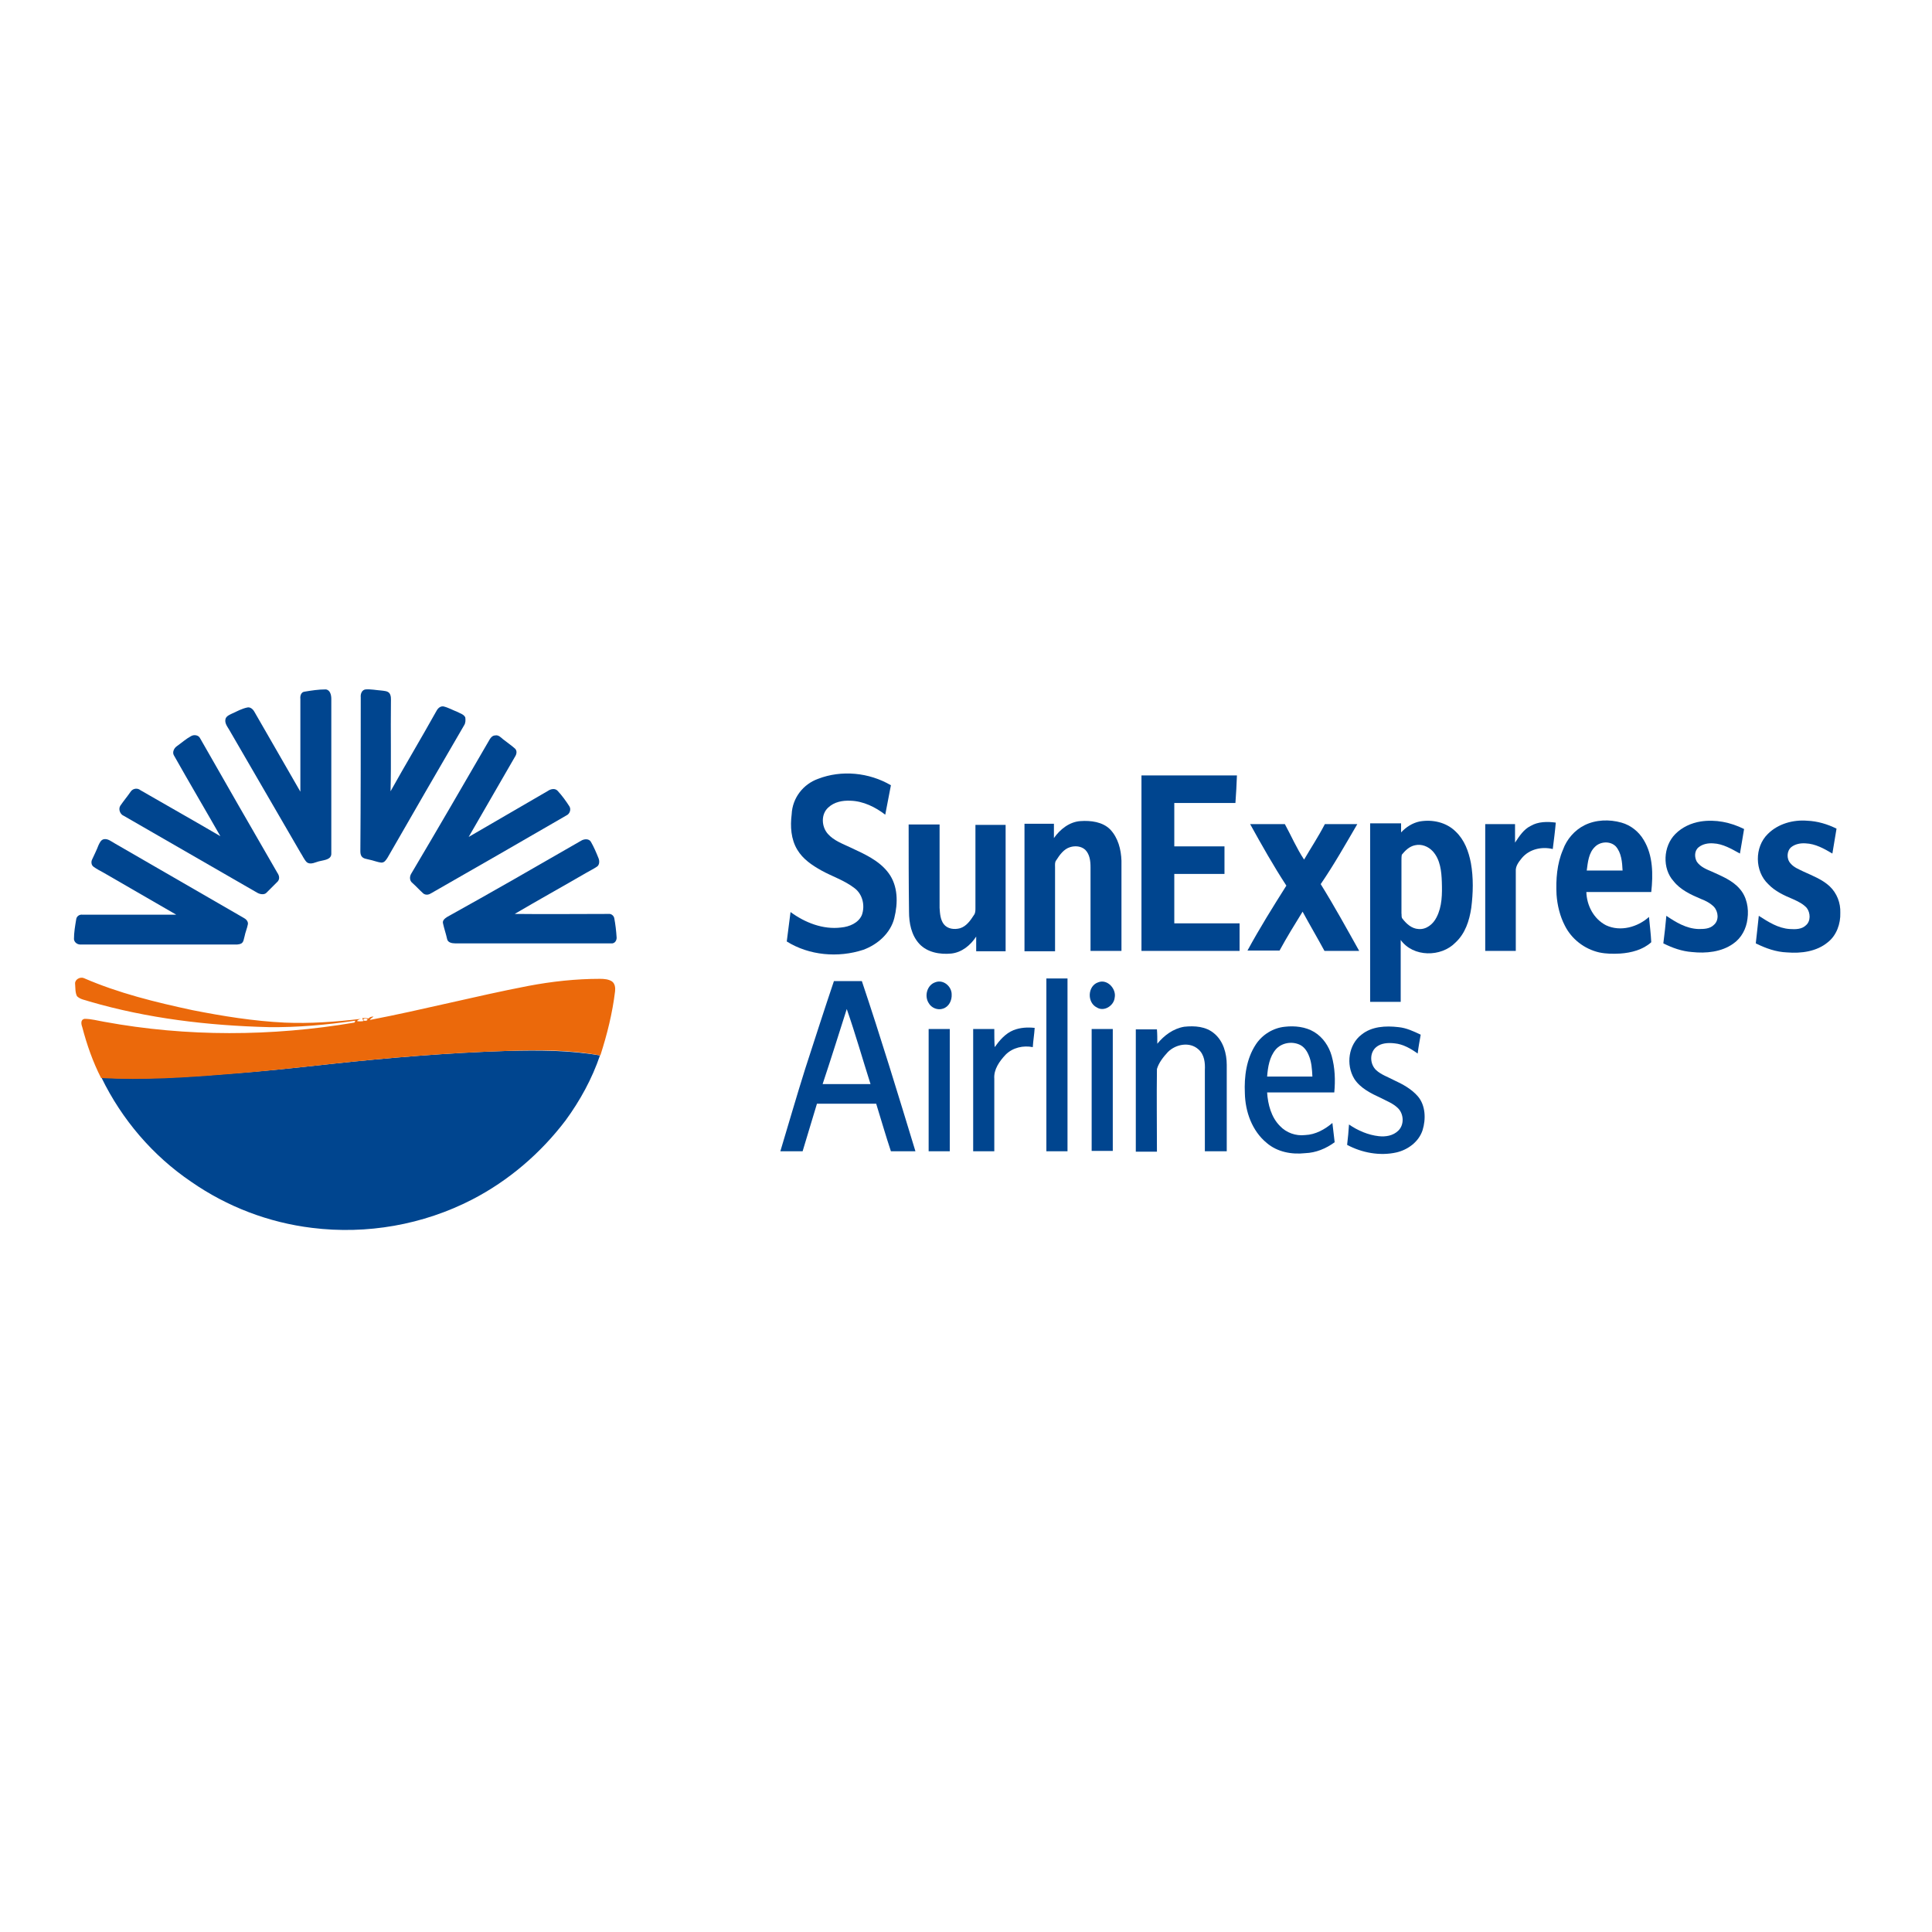 <?xml version="1.0" encoding="utf-8"?>
<!-- Generator: Adobe Illustrator 21.1.0, SVG Export Plug-In . SVG Version: 6.00 Build 0)  -->
<svg version="1.1" id="Layer_1" xmlns="http://www.w3.org/2000/svg" xmlns:xlink="http://www.w3.org/1999/xlink" x="0px" y="0px"
	 viewBox="0 0 512 512" style="enable-background:new 0 0 512 512;" xml:space="preserve">
<style type="text/css">
	.st0{fill:#FFFFFF;}
	.st1{fill:#00458F;}
	.st2{fill:#EB690B;}
</style>
<rect y="0" class="st0" width="512" height="512"/>
<g id="_x23_00458fff">
	<path class="st1" d="M80.7,183.3c1.8-0.3,3.7-0.6,5.6-0.6c1.2,0.1,1.5,1.5,1.5,2.5c0,13.6,0,27.3,0,40.9c0.1,1.7-1.8,1.8-3,2.1
		c-1.1,0.2-2.4,1.1-3.5,0.3c-0.7-0.7-1.1-1.7-1.7-2.6c-6.3-10.8-12.5-21.6-18.8-32.4c-0.5-0.9-1.4-1.9-1-3.1c0.3-0.7,1.1-1,1.7-1.3
		c1.3-0.6,2.6-1.3,4-1.6c0.8-0.2,1.5,0.4,1.9,1.1c4.1,7.1,8.1,14.1,12.2,21.2c0-8.2,0-16.4,0-24.6C79.5,184.4,79.8,183.4,80.7,183.3
		z"/>
	<path class="st1" d="M95.6,184.8c-0.1-0.9,0.3-2,1.3-2.1c1.4-0.1,2.8,0.2,4.2,0.3c0.7,0.1,1.6,0.1,2.1,0.7c0.5,0.7,0.4,1.6,0.4,2.4
		c-0.1,7.9,0.1,15.7-0.1,23.6c3.9-7,8.1-14,12-21c0.4-0.8,1-1.6,2-1.5c1.3,0.3,2.5,1,3.8,1.5c0.7,0.4,1.6,0.6,2,1.4
		c0.1,0.7,0.1,1.5-0.3,2.1c-6.8,11.7-13.6,23.4-20.3,35.1c-0.4,0.6-0.8,1.3-1.6,1.3c-1.1-0.1-2.2-0.6-3.3-0.8
		c-0.7-0.2-1.5-0.2-2-0.9c-0.3-0.5-0.3-1-0.3-1.5C95.6,211.9,95.6,198.4,95.6,184.8z"/>
	<path class="st1" d="M50.6,195.1c0.8-0.5,2-0.3,2.4,0.5c6.8,11.9,13.6,23.8,20.5,35.7c0.5,0.7,0.7,1.6,0.1,2.3c-1,1-2,2-3,3
		c-0.6,0.6-1.7,0.4-2.4,0c-11.8-6.8-23.6-13.6-35.4-20.4c-1-0.4-1.5-1.8-0.9-2.7c0.9-1.3,1.9-2.5,2.8-3.8c0.6-0.8,1.8-0.9,2.5-0.3
		c7.1,4.1,14.2,8.1,21.2,12.2c-4.1-7.2-8.3-14.3-12.3-21.4c-0.5-0.8,0-1.9,0.7-2.4C48.2,196.8,49.3,195.8,50.6,195.1z"/>
	<path class="st1" d="M129.8,195.9c0.3-0.5,0.8-1,1.4-1c0.9-0.2,1.5,0.5,2.1,1c1,0.8,2.2,1.6,3.2,2.5c0.6,0.6,0.4,1.5,0,2.1
		c-4.1,7.1-8.2,14.2-12.3,21.3c7-4.1,14-8.1,21-12.2c0.7-0.5,1.9-0.8,2.6,0c1.2,1.3,2.2,2.7,3.1,4.1c0.5,0.8,0.1,2-0.8,2.4
		c-11.9,6.9-23.9,13.8-35.8,20.6c-0.6,0.4-1.4,0.6-2.1,0.1c-1-0.9-1.9-1.9-2.9-2.8c-0.8-0.6-0.8-1.7-0.3-2.5
		C116,219.7,122.9,207.8,129.8,195.9z"/>
	<path class="st1" d="M216.8,206.4c6.2-2.4,13.5-1.7,19.3,1.7c-0.5,2.6-1,5.2-1.5,7.8c-2.6-2-5.8-3.6-9.2-3.7
		c-2.1-0.1-4.3,0.3-5.9,1.8c-2,1.8-1.8,5.1-0.1,7c1.6,1.8,3.9,2.6,6,3.6c3.6,1.7,7.6,3.4,10.1,6.8c2.5,3.4,2.5,7.9,1.5,11.9
		c-1,4-4.4,7-8.2,8.4c-6.7,2.2-14.4,1.5-20.3-2.2c0.3-2.6,0.7-5.2,1-7.8c3.8,2.8,8.6,4.7,13.4,4.1c2.2-0.2,4.6-1.2,5.5-3.3
		c0.9-2.5,0.2-5.5-1.9-7.1c-2.7-2.1-5.9-3.1-8.8-4.7c-2.5-1.4-4.9-3-6.4-5.5c-1.7-2.8-1.9-6.2-1.5-9.4
		C210,211.4,212.9,207.8,216.8,206.4z"/>
	<path class="st1" d="M302.5,205.5c8.4,0,16.9,0,25.3,0c-0.1,2.4-0.2,4.8-0.4,7.3c-5.4,0-10.8,0-16.2,0c0,3.8,0,7.6,0,11.5
		c4.4,0,8.9,0,13.3,0c0,2.4,0,4.8,0,7.3c-4.4,0-8.9,0-13.3,0c0,4.4,0,8.8,0,13.1c5.8,0,11.6,0,17.3,0c0,2.4,0,4.9,0,7.3
		c-8.7,0-17.3,0-26,0C302.5,236.5,302.5,221,302.5,205.5z"/>
	<path class="st1" d="M279.3,222.1c1.6-2.3,4.1-4.3,7-4.5c2.8-0.2,5.9,0.2,7.9,2.2c2.1,2.2,2.9,5.3,3,8.3c0,8,0,15.9,0,23.9
		c-2.7,0-5.5,0-8.2,0c0-7.4,0-14.8,0-22.2c0-1.6-0.2-3.4-1.4-4.6c-1.1-1-2.7-1.1-4-0.7c-1.7,0.5-2.8,2.1-3.7,3.5
		c-0.4,0.5-0.3,1.2-0.3,1.8c0,7.4,0,14.9,0,22.3c-2.7,0-5.4,0-8.1,0c0-11.3,0-22.5,0-33.8c2.6,0,5.2,0,7.8,0
		C279.3,219.5,279.3,220.8,279.3,222.1z"/>
	<path class="st1" d="M371.3,220.6c1.3-1.4,3-2.5,4.9-2.9c3.4-0.6,7.1,0.2,9.6,2.7c2.3,2.2,3.4,5.2,4,8.3c0.7,3.9,0.6,8,0.1,11.9
		c-0.5,3.4-1.6,6.8-4.2,9.2c-3.8,3.9-11.2,3.9-14.5-0.7c0,5.5,0,10.9,0,16.4c-2.7,0-5.4,0-8.1,0c0-15.8,0-31.5,0-47.3
		c2.7,0,5.4,0,8.2,0C371.3,219,371.3,219.8,371.3,220.6 M375,224c-1.5,0.3-2.6,1.4-3.5,2.5c-0.1,0.5-0.1,1-0.1,1.6
		c0,4.6,0,9.3,0,13.9c0.1,0.5-0.1,1.1,0.3,1.5c1,1.3,2.4,2.6,4.2,2.7c2.1,0.2,3.9-1.3,4.8-3.1c1.5-2.9,1.5-6.2,1.4-9.4
		c-0.1-2.8-0.4-5.9-2.4-8.1C378.5,224.3,376.7,223.6,375,224z"/>
	<path class="st1" d="M419.9,218.7c3-1.5,6.6-1.6,9.8-0.7c2.5,0.7,4.6,2.4,5.9,4.6c2.5,4.1,2.5,9.2,2,13.8c-5.7,0-11.5,0-17.2,0
		c0.1,3.5,1.9,7.1,5.2,8.8c3.8,1.8,8.4,0.5,11.4-2.2c0.2,2.2,0.5,4.5,0.6,6.7c-2.2,2-5.3,2.8-8.2,3c-1.9,0.1-3.7,0.1-5.6-0.3
		c-3.9-0.9-7.3-3.5-9.1-7.1c-1.3-2.5-2-5.4-2.2-8.2c-0.2-4,0.1-8.2,1.7-11.9C415.2,222.4,417.3,220,419.9,218.7 M422.7,224.4
		c-1.7,1.6-1.9,4.1-2.2,6.3c3.2,0,6.3,0,9.5,0c-0.1-2.2-0.3-4.7-1.8-6.4C426.7,222.8,424.1,223,422.7,224.4z"/>
	<path class="st1" d="M444,221c1.8-1.8,4.2-2.9,6.7-3.3c3.9-0.6,7.9,0.2,11.5,2c-0.4,2.2-0.7,4.4-1.1,6.5c-2.2-1.2-4.5-2.6-7.1-2.7
		c-1.4-0.1-2.8,0.2-3.8,1c-1.2,0.9-1.2,2.7-0.5,3.9c1,1.4,2.6,2,4,2.6c2.6,1.2,5.4,2.3,7.3,4.5c1.9,2.1,2.5,5.2,2.1,8
		c-0.3,2.6-1.6,5.1-3.8,6.6c-3.1,2.2-7.2,2.6-10.9,2.2c-2.7-0.2-5.2-1.1-7.6-2.3c0.3-2.4,0.6-4.9,0.8-7.3c2.5,1.7,5.3,3.4,8.5,3.5
		c1.4,0,3,0,4.1-1.1c1.4-1.2,1.2-3.5,0-4.8c-1-1-2.2-1.6-3.5-2.1c-2.6-1.1-5.4-2.4-7.2-4.7C440.5,230.2,440.7,224.3,444,221z"/>
	<path class="st1" d="M468.5,221c2.7-2.7,6.7-3.8,10.4-3.5c2.7,0.1,5.4,0.9,7.8,2.1c-0.4,2.2-0.7,4.4-1.1,6.6
		c-2.2-1.3-4.5-2.6-7.1-2.7c-1.4-0.1-2.8,0.2-3.8,1c-1.2,1-1.3,3.1-0.2,4.3c0.9,1.1,2.3,1.6,3.5,2.2c2.4,1.1,5,2.1,6.9,3.9
		c1.9,1.8,2.9,4.4,2.8,7c0.1,2.9-1,6-3.3,7.8c-3,2.5-7.1,3-10.8,2.7c-2.9-0.1-5.7-1.1-8.3-2.4c0.3-2.4,0.5-4.8,0.8-7.3
		c2.5,1.6,5.1,3.3,8.2,3.5c1.5,0.1,3.2,0.1,4.3-1c1.3-1.1,1.2-3.3,0.2-4.6c-1-1.1-2.3-1.7-3.6-2.3c-2.4-1-4.8-2.1-6.6-4
		C465,230.9,464.9,224.5,468.5,221z"/>
	<path class="st1" d="M405.6,218.9c2-1.2,4.5-1.2,6.7-0.9c-0.2,2.3-0.5,4.6-0.8,7c-2.9-0.7-6.2,0-8.2,2.4c-0.8,1-1.7,2.1-1.6,3.5
		c0,7,0,14.1,0,21.1c-2.7,0-5.4,0-8.1,0c0-11.2,0-22.4,0-33.6c2.6,0,5.3,0,7.9,0c0,1.6,0,3.3,0,4.9
		C402.7,221.5,403.8,219.8,405.6,218.9z"/>
	<path class="st1" d="M240.8,218.5c2.7,0,5.4,0,8.2,0c0,7.4,0,14.8,0,22.1c0.1,1.5,0.2,3.1,1.1,4.3c1,1.3,2.8,1.5,4.3,1.1
		c1.7-0.5,2.8-2.1,3.7-3.5c0.4-0.5,0.4-1.2,0.4-1.8c0-7.4,0-14.7,0-22.1c2.7,0,5.3,0,8,0c0,11.2,0,22.3,0,33.5c-2.6,0-5.2,0-7.8,0
		c0-1.3,0-2.6,0-3.9c-1.5,2.3-3.8,4.2-6.6,4.5c-3,0.3-6.4-0.3-8.5-2.6c-2.1-2.3-2.7-5.5-2.7-8.5
		C240.8,233.9,240.8,226.2,240.8,218.5z"/>
	<path class="st1" d="M331.3,218.4c3.1,0,6.1,0,9.2,0c1.7,3.1,3.1,6.4,5.1,9.4c1.8-3.1,3.8-6.1,5.5-9.4c2.9,0,5.8,0,8.6,0
		c-3.1,5.3-6.2,10.8-9.7,15.9c3.6,5.8,6.9,11.8,10.2,17.7c-3.1,0-6.1,0-9.2,0c-1.9-3.5-3.9-6.9-5.8-10.4c-2.1,3.4-4.2,6.8-6.1,10.3
		c-2.8,0-5.7,0-8.5,0c3.2-5.9,6.7-11.5,10.3-17.2C337.5,229.5,334.4,224,331.3,218.4z"/>
	<path class="st1" d="M26.1,224c0.3-0.6,0.6-1.4,1.4-1.6c1.1-0.2,2,0.6,2.9,1.1c11.4,6.6,22.7,13.1,34.1,19.7
		c0.6,0.3,1.3,0.9,1.2,1.7c-0.2,1.1-0.7,2.2-0.9,3.3c-0.2,0.6-0.2,1.4-0.8,1.8c-0.7,0.4-1.5,0.3-2.2,0.3c-13.4,0-26.9,0-40.3,0
		c-0.9,0.1-1.8-0.5-1.9-1.4c0-1.8,0.3-3.5,0.6-5.3c0.1-0.8,0.9-1.3,1.6-1.2c8.3,0,16.6,0,24.9,0c-6.4-3.7-12.8-7.4-19.2-11.1
		c-0.9-0.5-1.9-1-2.7-1.6c-0.6-0.4-0.7-1.3-0.4-1.9C25,226.5,25.6,225.3,26.1,224z"/>
	<path class="st1" d="M154,222.8c0.8-0.5,2.1-0.6,2.6,0.3c0.8,1.4,1.4,2.8,2,4.3c0.3,0.7,0.3,1.7-0.3,2.2c-1,0.7-2.1,1.2-3.1,1.8
		c-6.2,3.6-12.5,7.1-18.8,10.8c8.3,0.1,16.6,0,24.9,0c0.7-0.1,1.4,0.5,1.5,1.2c0.3,1.6,0.5,3.3,0.6,4.9c0.1,0.7-0.3,1.6-1.1,1.7
		c-13.9,0-27.8,0-41.7,0c-0.8,0-1.9-0.2-2.1-1.1c-0.3-1.4-0.8-2.8-1.1-4.2c-0.2-0.8,0.5-1.3,1.1-1.7
		C130.4,236.4,142.2,229.6,154,222.8z"/>
	<path class="st1" d="M277.3,305.1c0-15.3,0-30.5,0-45.8c1.9,0,3.7,0,5.6,0c0,15.3,0,30.5,0,45.8C281,305.1,279.2,305.1,277.3,305.1
		z"/>
	<path class="st1" d="M213.4,283.2c2.5-7.7,5-15.5,7.6-23.2c2.5,0,4.9,0,7.4,0c5,14.9,9.6,30,14.2,45.1c-2.2,0-4.4,0-6.5,0
		c-1.4-4.2-2.6-8.4-3.9-12.6c-5.2,0-10.4,0-15.7,0c-1.3,4.2-2.5,8.4-3.8,12.6c-2,0-4,0-5.9,0C209,297.8,211.1,290.5,213.4,283.2
		 M224.4,267.4c-2.1,6.6-4.2,13.3-6.4,19.9c4.2,0,8.4,0,12.7,0C228.6,280.7,226.7,274,224.4,267.4z"/>
	<path class="st1" d="M247.9,260.3c2.1-0.8,4.3,1.1,4.3,3.2c0.1,1.6-0.7,3.3-2.3,3.8c-1.4,0.5-3.1-0.2-3.8-1.5
		C244.9,263.9,245.7,261,247.9,260.3z"/>
	<path class="st1" d="M291.1,260.3c2.4-0.9,4.8,1.8,4.3,4.1c-0.2,2.1-2.8,3.8-4.7,2.6C288,265.7,288.2,261.2,291.1,260.3z"/>
	<path class="st1" d="M306.7,276.6c1.8-2.2,4.2-4,7.1-4.5c2.8-0.3,5.8-0.1,8,1.8c2.4,2,3.3,5.3,3.3,8.3c0,7.6,0,15.3,0,22.9
		c-1.9,0-3.9,0-5.8,0c0-7.2,0-14.4,0-21.5c0.1-1.9-0.1-4.1-1.7-5.5c-2.3-2.1-6-1.4-8.1,0.7c-1.2,1.3-2.4,2.8-2.9,4.5
		c-0.1,7.3,0,14.6,0,21.9c-1.9,0-3.7,0-5.6,0c0-10.8,0-21.6,0-32.4c1.9,0,3.7,0,5.6,0C306.7,274,306.7,275.3,306.7,276.6z"/>
	<path class="st1" d="M332.8,276.8c1.7-2.6,4.6-4.4,7.7-4.7c2.6-0.3,5.5,0,7.8,1.4c2.3,1.4,3.9,3.8,4.6,6.3c0.9,3.2,1,6.5,0.7,9.7
		c-5.9,0-11.9,0-17.8,0c0.2,3.2,1.1,6.6,3.4,8.9c1.7,1.8,4.2,2.7,6.7,2.4c2.7-0.1,5.2-1.5,7.2-3.2c0.2,1.7,0.4,3.4,0.6,5.1
		c-2.3,1.7-5,2.8-7.8,2.9c-3.6,0.4-7.4-0.3-10.2-2.7c-3.9-3.2-5.7-8.3-5.8-13.2C329.7,285.3,330.3,280.6,332.8,276.8 M338.1,278.1
		c-1.7,2-2.1,4.7-2.3,7.2c4,0,8,0,12,0c-0.1-1.9-0.2-3.9-1-5.7c-0.5-1.2-1.3-2.3-2.5-2.8C342.2,275.9,339.6,276.4,338.1,278.1z"/>
	<path class="st1" d="M360.8,274.2c2.7-2.2,6.4-2.4,9.8-2c2.1,0.2,4,1.1,5.9,2c-0.3,1.7-0.6,3.3-0.8,5c-1.8-1.3-3.9-2.5-6.1-2.7
		c-1.7-0.2-3.6-0.1-4.9,1c-1.8,1.5-1.7,4.5,0,6.1c1.3,1.2,3.1,1.8,4.6,2.6c2.4,1.1,4.8,2.4,6.5,4.4c2,2.4,2.1,6,1.2,8.9
		c-1,3.1-3.9,5.2-6.9,5.9c-4.4,1-9.2,0.1-13.1-2c0.2-1.8,0.4-3.6,0.5-5.4c2.3,1.6,5.1,2.8,7.9,3.1c1.8,0.2,3.8-0.1,5.2-1.5
		c1.6-1.6,1.4-4.4-0.1-5.9c-1.3-1.3-3-1.9-4.5-2.7c-2.6-1.2-5.5-2.6-7.1-5.1C356.6,282.1,357.4,276.8,360.8,274.2z"/>
	<path class="st1" d="M268.6,273c1.8-0.7,3.7-0.8,5.6-0.6c-0.1,1.7-0.4,3.4-0.5,5.1c-2.5-0.5-5.3,0.1-7.2,2c-1.6,1.7-3.2,3.9-3,6.4
		c0,6.4,0,12.8,0,19.2c-1.9,0-3.7,0-5.6,0c0-10.8,0-21.6,0-32.4c1.9,0,3.7,0,5.6,0c0,1.6,0,3.2,0.1,4.8
		C264.9,275.7,266.4,273.9,268.6,273z"/>
	<path class="st1" d="M246.1,272.7c1.9,0,3.7,0,5.6,0c0,10.8,0,21.6,0,32.4c-1.9,0-3.7,0-5.6,0C246.1,294.3,246.1,283.5,246.1,272.7
		z"/>
	<path class="st1" d="M289.3,272.7c1.9,0,3.7,0,5.6,0c0,10.8,0,21.6,0,32.3c-1.9,0-3.7,0-5.6,0C289.3,294.3,289.3,283.5,289.3,272.7
		z"/>
	<path class="st1" d="M87.3,282c15.7-1.7,31.4-3,47.2-3.5c8.2-0.2,16.4-0.2,24.5,1.2c-2.1,6.2-5.3,12-9.1,17.2
		c-6.6,8.7-15.1,16-24.8,21c-13,6.7-27.9,9.3-42.4,7.5c-11.5-1.4-22.5-5.6-32-12.2c-10.2-6.9-18.4-16.5-23.8-27.6
		c11,0.5,22.1-0.1,33.1-1C69,284,78.2,283,87.3,282z"/>
</g>
<g id="_x23_eb690bff">
	<path class="st2" d="M19.9,260.7c-0.1-1.1,1.3-1.9,2.3-1.5c9.2,4,19,6.4,28.8,8.5c8.1,1.6,16.2,2.9,24.4,3.3
		c6.8,0.3,13.6-0.2,20.3-1c-0.5,0.1-0.9,0.3-1.1,0.6c0.5,0.1,1.1,0.1,1.7,0c-0.1-0.2-0.2-0.6-0.3-0.8c0.6,0,1.1,0,1.7,0.1
		c0.3-0.4,0.8-0.5,1.3-0.5c-0.1,0.1-0.3,0.2-0.4,0.3c-0.2,0.1-0.5,0.4-0.6,0.6c14.1-2.7,27.9-6.3,41.9-9c6.3-1.2,12.7-1.9,19.1-1.9
		c1.1,0,2.3,0.1,3.2,0.7c0.8,0.6,0.9,1.7,0.8,2.6c-0.7,5.8-2.1,11.4-3.9,17c-8.1-1.5-16.3-1.5-24.5-1.2c-15.8,0.5-31.5,1.8-47.2,3.5
		c-9.1,1-18.3,2-27.4,2.7c-11,0.9-22.1,1.6-33.1,1l-0.1,0c-2.2-4.3-3.8-8.9-5-13.5c-0.3-0.8-0.5-2,0.6-2.2c1.8,0,3.5,0.5,5.3,0.8
		c21.8,4,44.3,3.9,66.2,0.2c0.1-0.1,0.2-0.2,0.2-0.3l0-0.2c-7.6,1.1-15.2,1.8-22.9,1.7c-16-0.4-32.1-2.3-47.5-6.8
		c-1.1-0.4-2.4-0.5-3.3-1.4C19.9,263,20,261.8,19.9,260.7 M96.3,270.4c0.3,0.2,1.1,0.2,1.1-0.3C97.1,269.9,96.2,269.8,96.3,270.4z"
		/>
</g>
</svg>
